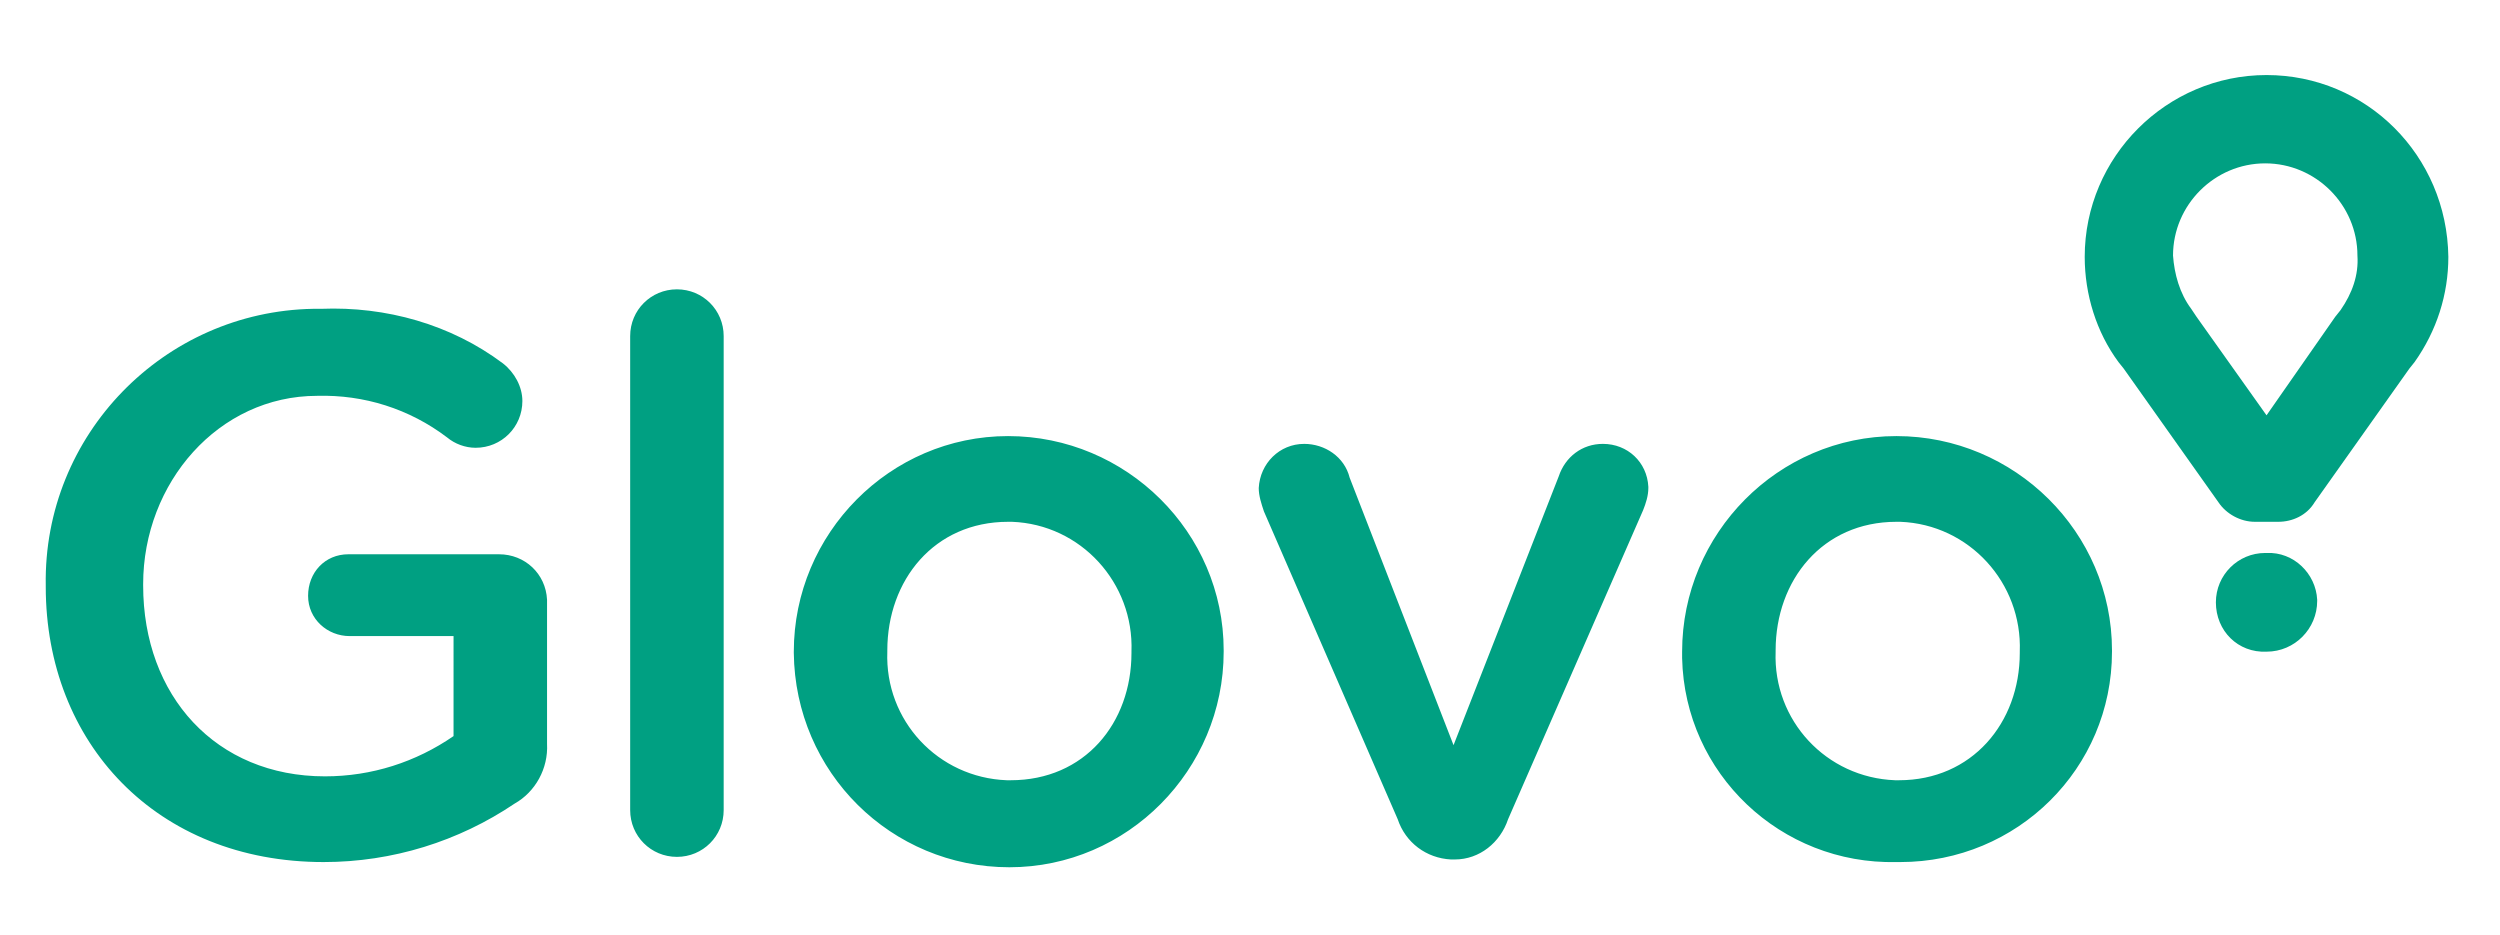 <?xml version="1.0" encoding="utf-8"?>
<!-- Generator: Adobe Illustrator 19.0.0, SVG Export Plug-In . SVG Version: 6.00 Build 0)  -->
<svg version="1.1" id="Layer_1" xmlns="http://www.w3.org/2000/svg" xmlns:xlink="http://www.w3.org/1999/xlink" x="0px" y="0px"
	 viewBox="161.5 -24 192.5 72" style="enable-background:new 161.5 -24 192.5 72;" xml:space="preserve">
<style type="text/css">
	.st0{fill:#00A082;}
</style>
<g id="layer1" transform="translate(73.423 16.079)">
	<g id="g66" transform="translate(0 0)">
		<path id="path45" class="st0" d="M91.6,5.1V5c-0.2-11.6,9.1-21.1,20.6-21.3c0.2,0,0.4,0,0.6,0c5-0.2,10,1.2,14,4.2
			c0.9,0.7,1.5,1.8,1.5,2.9c0,2-1.6,3.6-3.6,3.6c0,0,0,0,0,0c-0.8,0-1.6-0.3-2.2-0.8c-2.9-2.2-6.4-3.3-10-3.2
			c-7.6,0-13.4,6.7-13.4,14.5V5c0,8.5,5.6,14.7,14,14.7c3.6,0,7-1.1,9.9-3.1V8.9H115c-1.7,0-3.2-1.3-3.2-3.1s1.3-3.2,3.1-3.2
			c0,0,0.1,0,0.1,0h11.5c2,0,3.6,1.5,3.7,3.5c0,0,0,0.1,0,0.1v11c0.1,1.9-0.9,3.7-2.5,4.6c-4.3,2.9-9.4,4.5-14.7,4.5
			C100.1,26.3,91.6,17.1,91.6,5.1 M136.6-14.2c0-2,1.6-3.6,3.6-3.6c2,0,3.6,1.6,3.6,3.6v36.5c0,2-1.6,3.6-3.6,3.6
			c-2,0-3.6-1.6-3.6-3.6V-14.2z M149.2,10.2v-0.1c0-9.1,7.4-16.6,16.5-16.6c9.1,0,16.6,7.4,16.6,16.5v0.1c0,9.1-7.4,16.6-16.5,16.6
			C156.7,26.7,149.3,19.4,149.2,10.2L149.2,10.2 M175.2,10.2v-0.1c0.2-5.3-3.9-9.8-9.2-10c-0.1,0-0.2,0-0.3,0
			c-5.7,0-9.3,4.5-9.3,9.9v0.1c-0.2,5.3,3.9,9.7,9.2,9.9c0.1,0,0.2,0,0.3,0C171.6,20,175.2,15.6,175.2,10.2 M200.1,26.1h-0.3
			c-1.9-0.1-3.5-1.3-4.1-3.1L185.4-0.7c-0.2-0.6-0.4-1.2-0.4-1.8c0.1-1.9,1.6-3.4,3.5-3.4c1.6,0,3.1,1,3.5,2.6l8,20.6l8.1-20.7
			c0.5-1.5,1.8-2.5,3.4-2.5c1.9,0,3.4,1.4,3.5,3.3c0,0,0,0.1,0,0.1c0,0.6-0.2,1.2-0.4,1.7L204.2,23C203.6,24.8,202,26.1,200.1,26.1
			 M217.6,10.2v-0.1c0-9.1,7.4-16.6,16.5-16.6c9.1,0,16.6,7.4,16.6,16.5v0.1c0,9-7.3,16.2-16.3,16.2c-0.1,0-0.2,0-0.3,0
			c-8.9,0.2-16.3-6.8-16.5-15.7C217.6,10.5,217.6,10.3,217.6,10.2 M243.6,10.2v-0.1c0.2-5.3-3.9-9.8-9.2-10c-0.1,0-0.2,0-0.3,0
			c-5.7,0-9.3,4.5-9.3,9.9v0.1c-0.2,5.3,3.9,9.7,9.2,9.9c0.1,0,0.2,0,0.3,0C239.9,20,243.6,15.6,243.6,10.2"/>
		<path id="path47" class="st0" d="M262.6-34.3c-7.7,0-14,6.3-14,14l0,0c0,2.9,0.9,5.8,2.6,8.1l0.4,0.5l7.3,10.3
			c0.6,0.9,1.7,1.5,2.8,1.5h1.8c1.1,0,2.2-0.5,2.8-1.5l7.3-10.3l0.4-0.5c1.7-2.4,2.6-5.2,2.6-8.1C276.5-28.1,270.3-34.3,262.6-34.3
			 M268.3-16.2l-0.4,0.5l-5.3,7.6l-5.4-7.6l-0.4-0.6c-0.9-1.2-1.3-2.7-1.4-4.1c0-3.9,3.2-7.1,7.1-7.1s7.1,3.2,7.1,7.1
			C269.7-18.9,269.2-17.5,268.3-16.2 M258.7,6.3c0-2.1,1.7-3.8,3.8-3.8c0,0,0.1,0,0.1,0c2.1-0.1,3.8,1.6,3.9,3.6c0,0,0,0.1,0,0.1v0
			c0,2.1-1.7,3.9-3.9,3.9C260.4,10.2,258.7,8.5,258.7,6.3"/>
	</g>
</g>
</svg>

